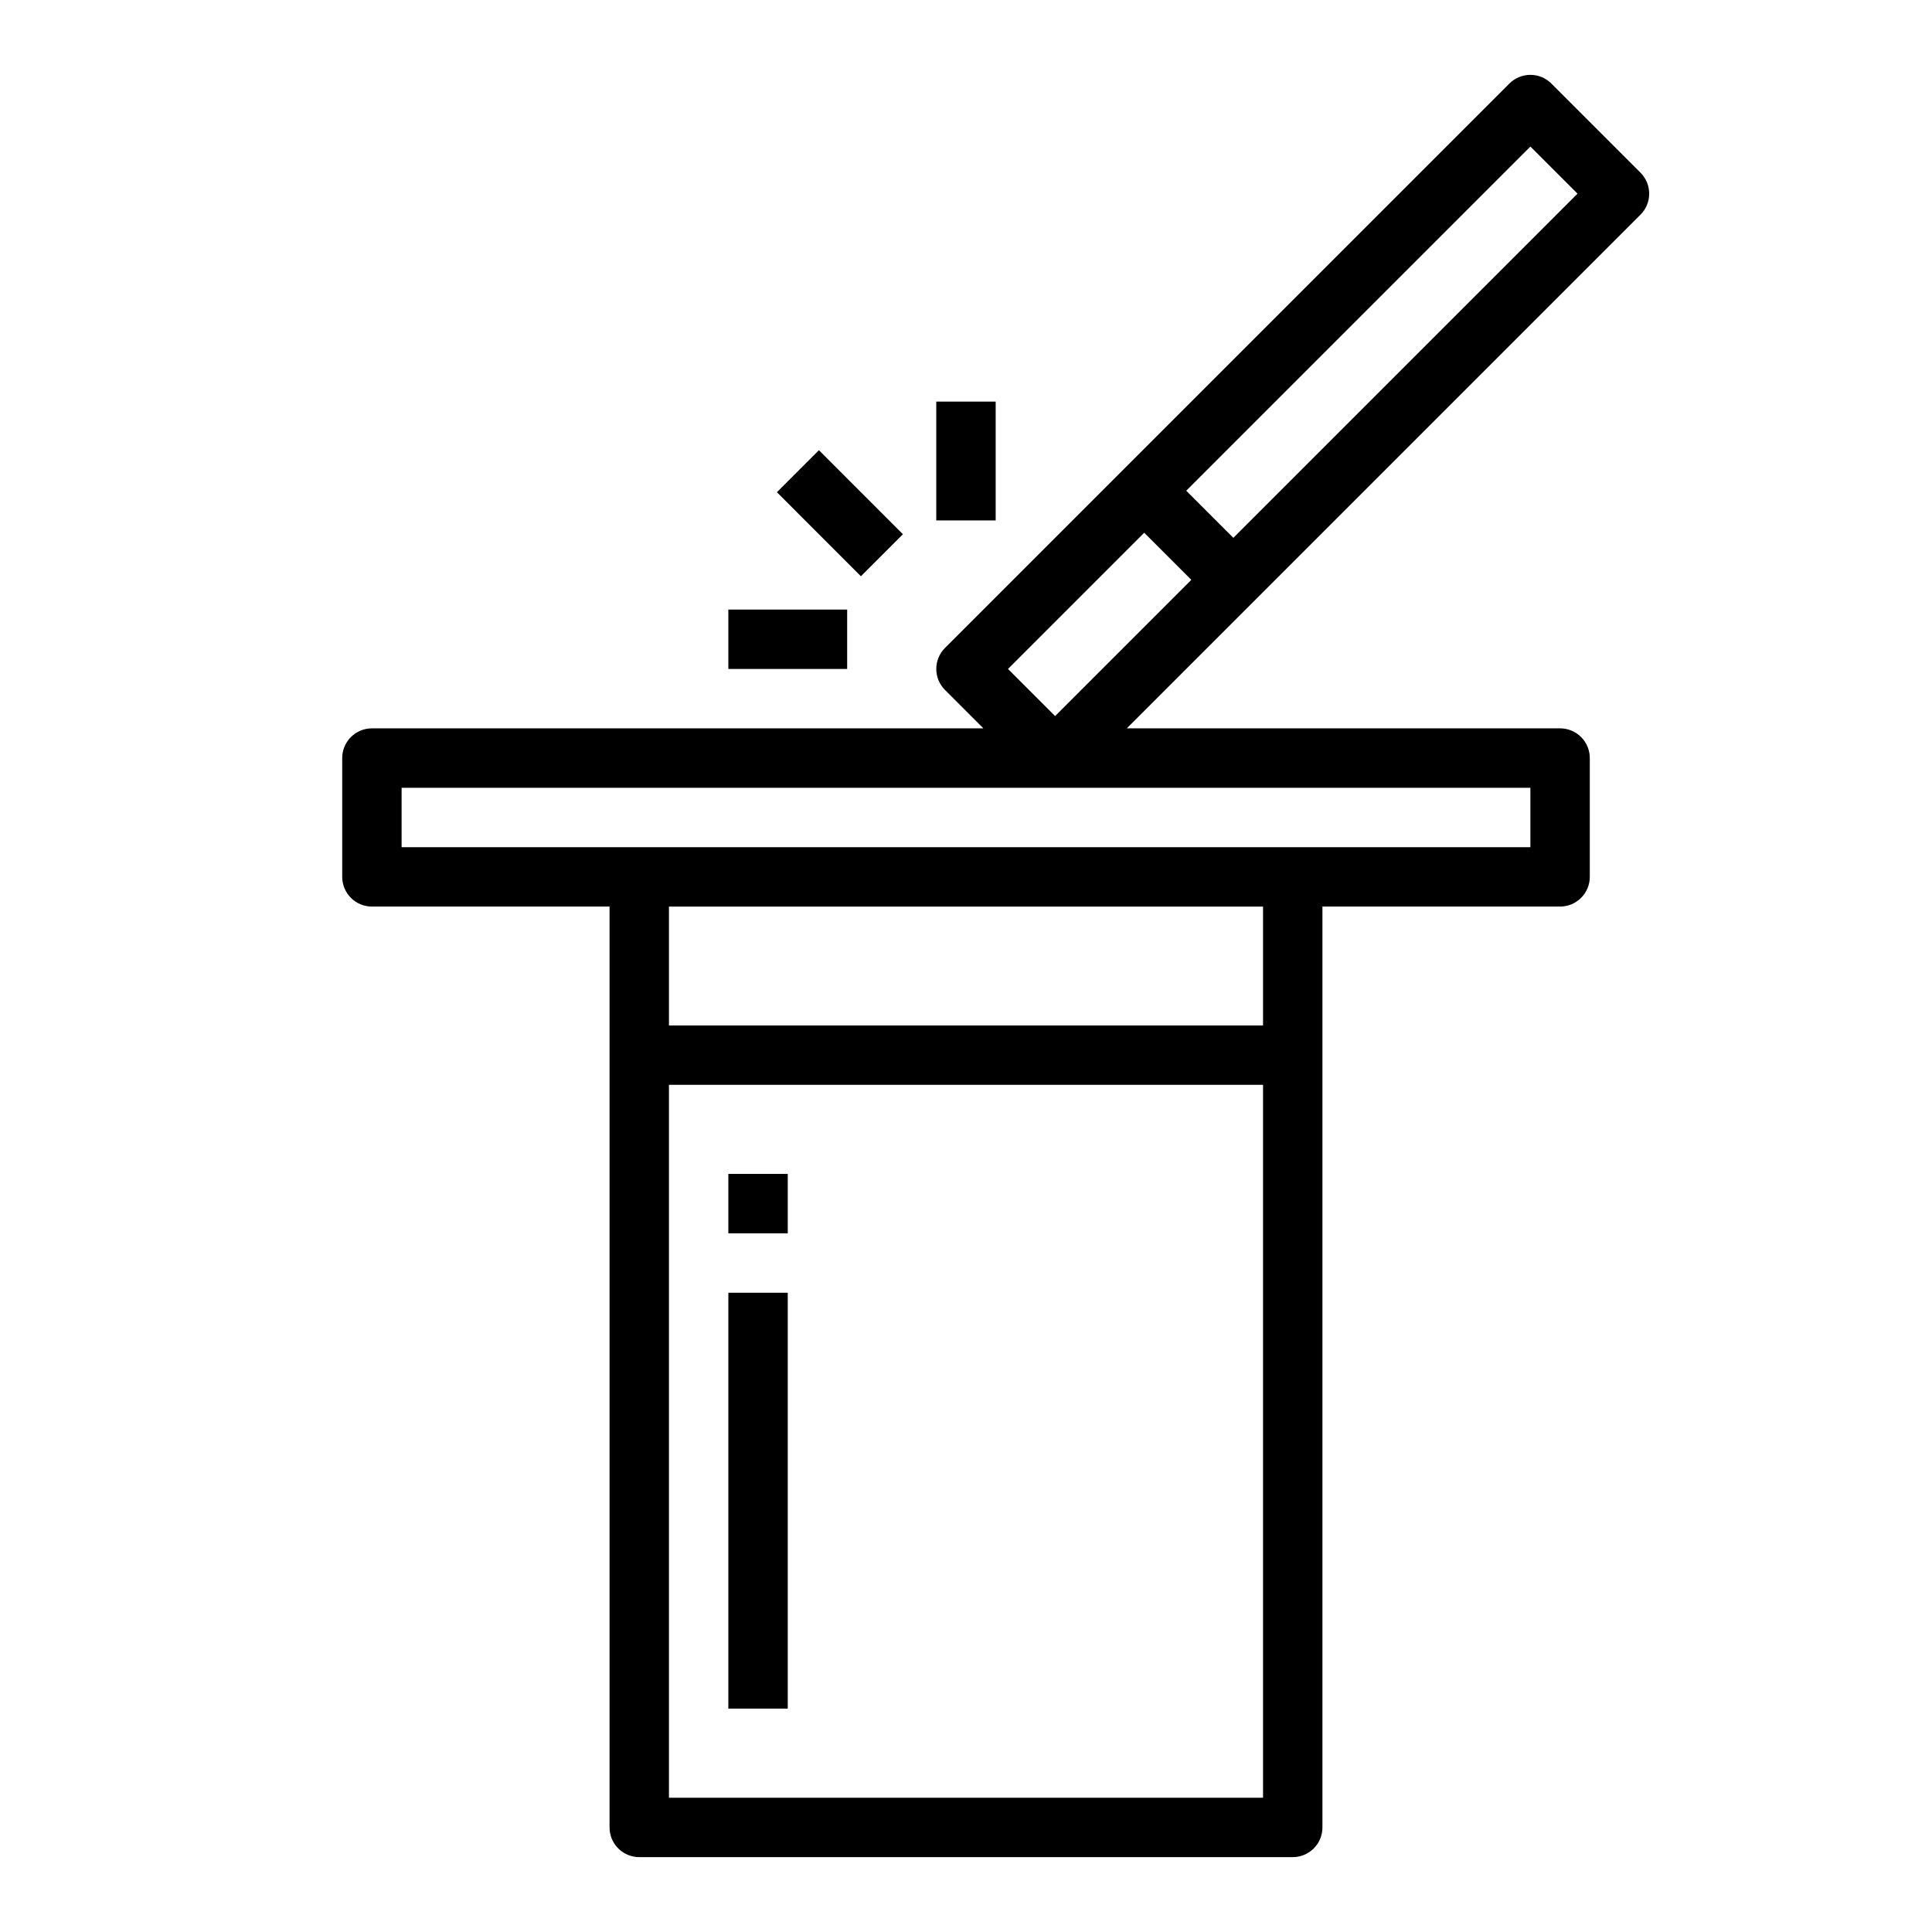 <?xml version="1.0" encoding="UTF-8"?>
<!-- Uploaded to: ICON Repo, www.iconrepo.com, Generator: ICON Repo Mixer Tools -->
<svg fill="#000000" width="800px" height="800px" version="1.1" viewBox="144 144 512 512" xmlns="http://www.w3.org/2000/svg">
 <g>
  <path d="m234.69 344.89v31.488c0 2.086 0.828 4.09 2.305 5.566 1.477 1.477 3.477 2.305 5.566 2.305h62.977v244.04c0 2.086 0.828 4.09 2.305 5.566 1.477 1.473 3.481 2.305 5.566 2.305h173.18c2.09 0 4.09-0.832 5.566-2.305 1.477-1.477 2.305-3.481 2.305-5.566v-244.04h62.977c2.09 0 4.09-0.828 5.566-2.305 1.477-1.477 2.309-3.481 2.309-5.566v-31.488c0-2.09-0.832-4.09-2.309-5.566-1.477-1.477-3.477-2.305-5.566-2.305h-114.82l136.13-136.13c3.07-3.074 3.07-8.055 0-11.129l-23.617-23.617c-3.074-3.074-8.059-3.074-11.133 0l-149.57 149.57 0.004-0.004c-3.074 3.074-3.074 8.059 0 11.133l10.18 10.18h-162.05c-4.348 0-7.871 3.523-7.871 7.871zm314.88-162.05 12.484 12.484-91.203 91.207-12.484-12.484zm-102.34 102.34 12.484 12.488-36.102 36.098-12.484-12.484zm-125.95 335.24v-188.93h157.44v188.93zm157.44-204.67h-157.44v-31.488h157.44zm-228.29-62.977h299.14v15.742l-299.14 0.004z"/>
  <path d="m337.02 455.1h15.742v15.742h-15.742z"/>
  <path d="m337.02 486.59h15.742v110.21h-15.742z"/>
  <path d="m392.12 250.43h15.742v31.488h-15.742z"/>
  <path d="m337.02 305.54h31.488v15.742h-31.488z"/>
  <path d="m349.89 274.44 11.133-11.129 22.262 22.27-11.133 11.129z"/>
 </g>
</svg>